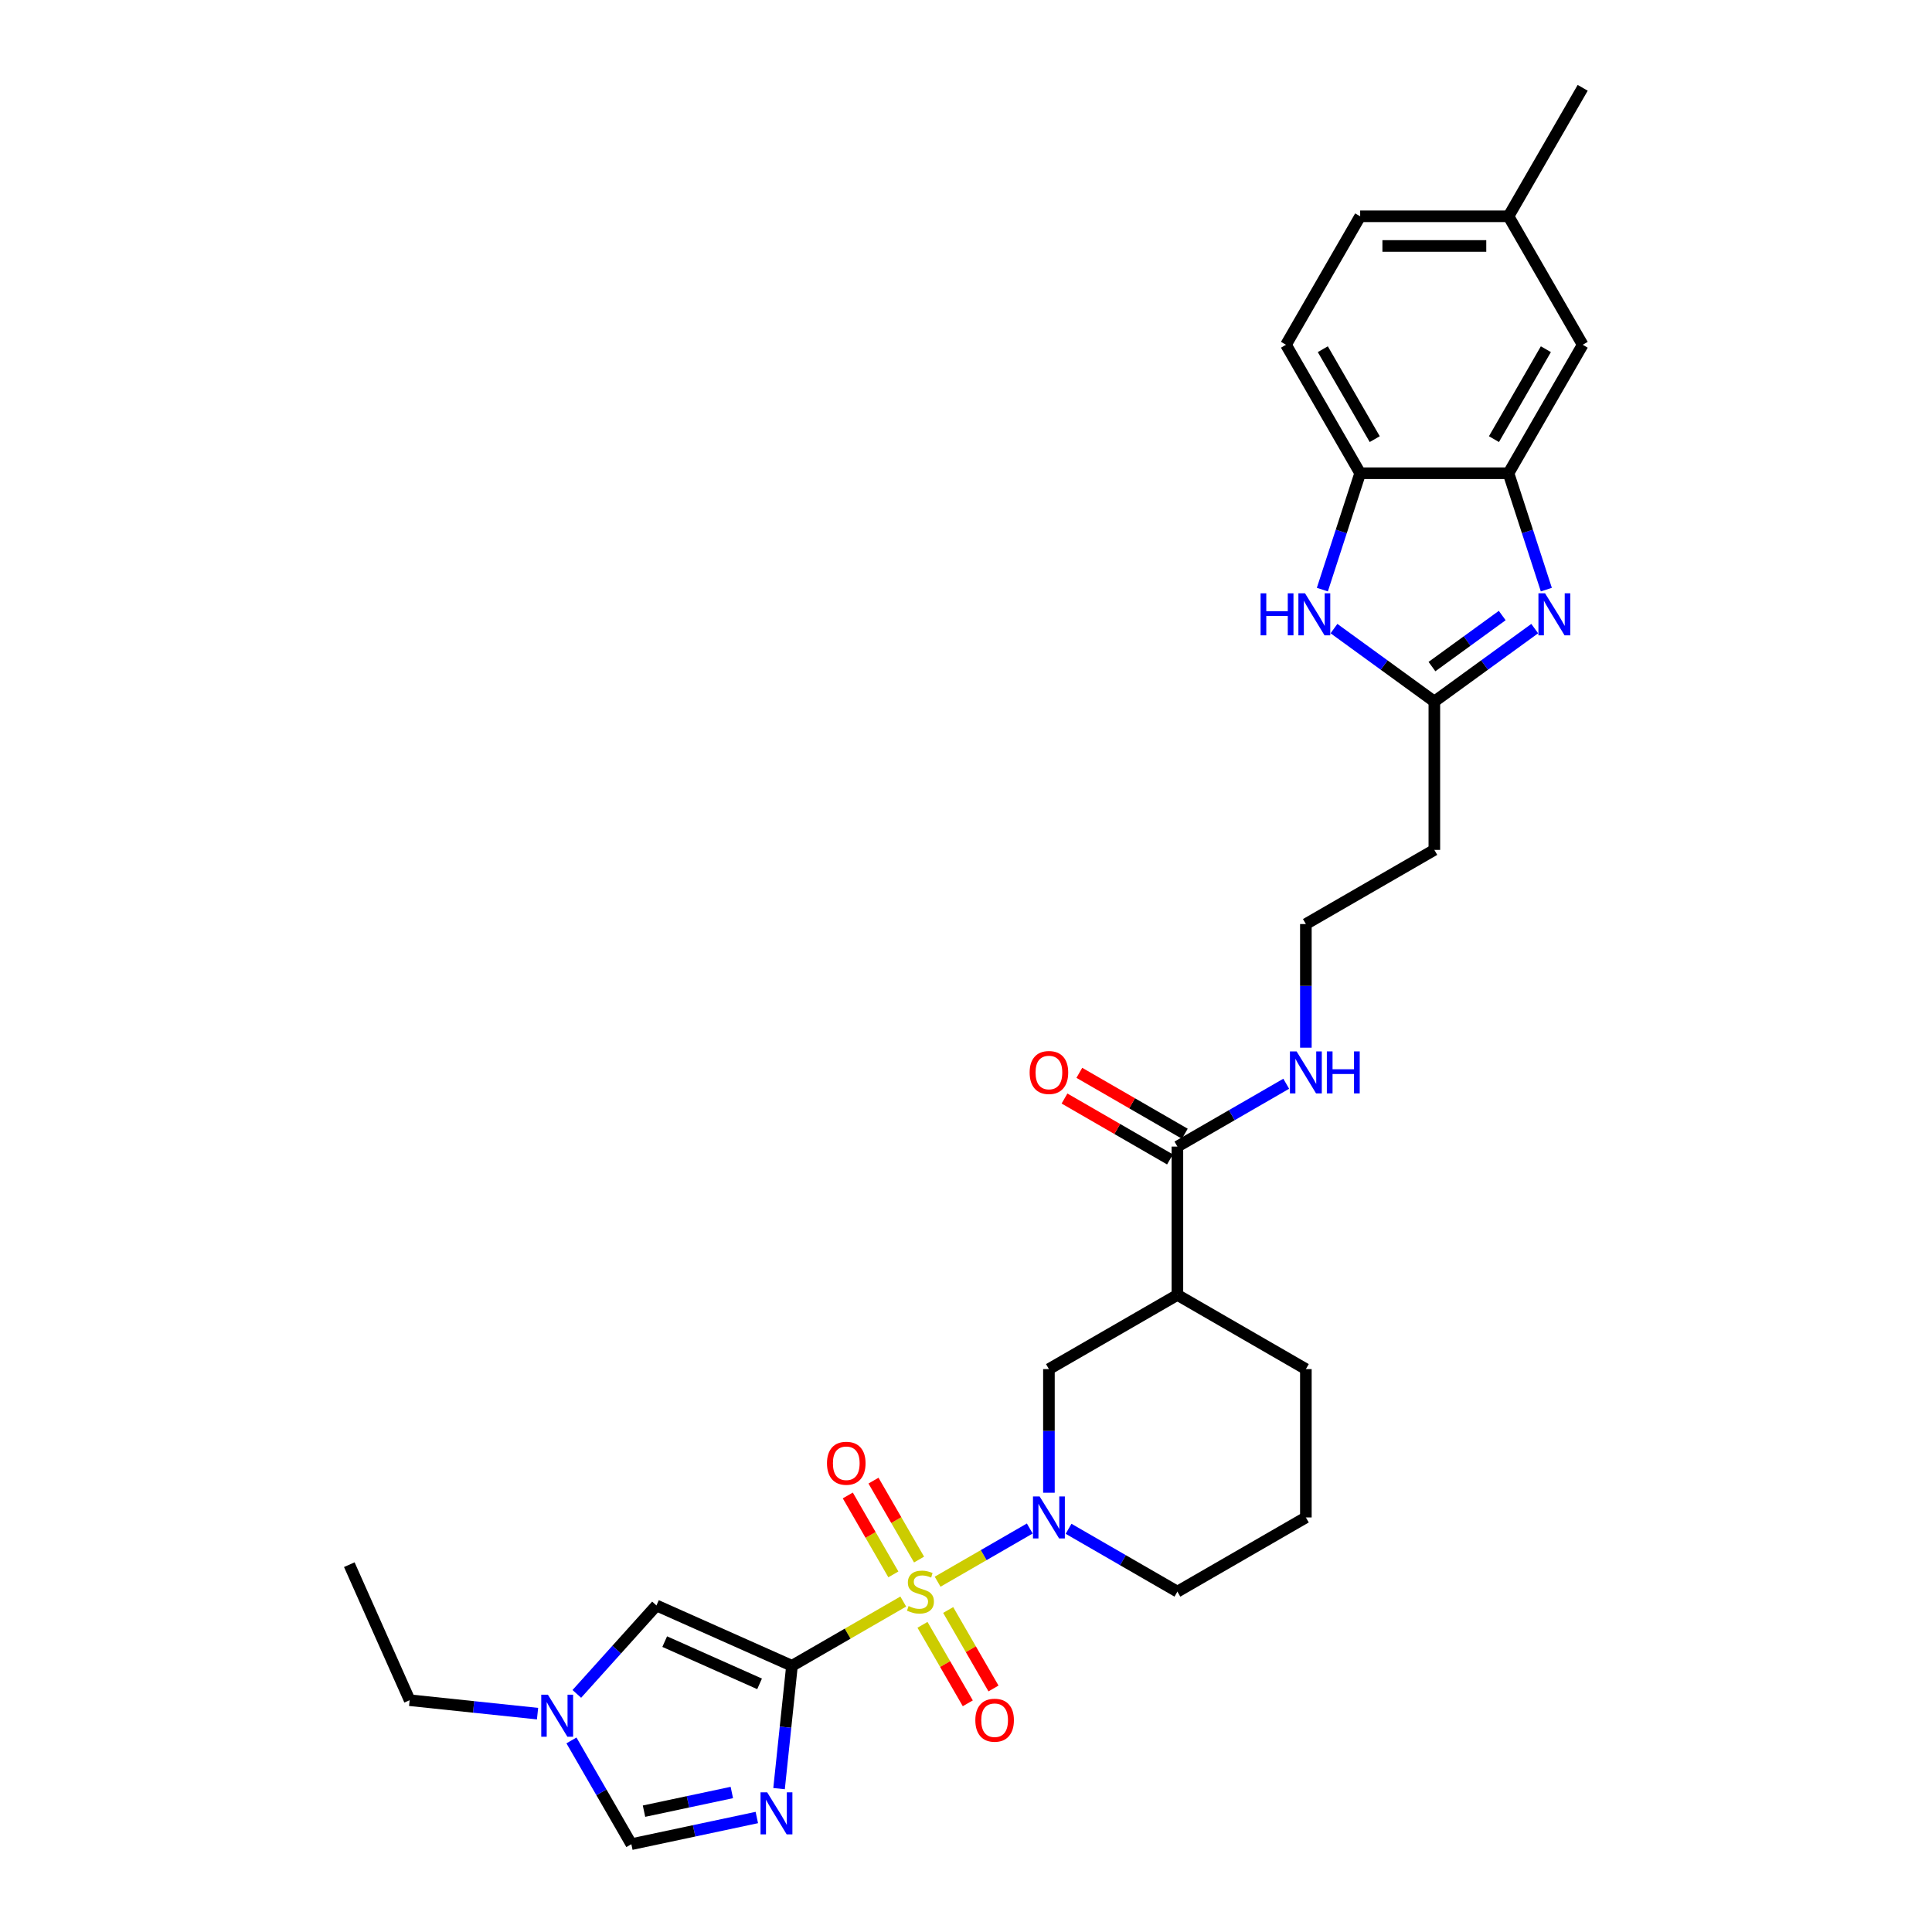 <?xml version='1.0' encoding='iso-8859-1'?>
<svg version='1.1' baseProfile='full'
              xmlns='http://www.w3.org/2000/svg'
                      xmlns:rdkit='http://www.rdkit.org/xml'
                      xmlns:xlink='http://www.w3.org/1999/xlink'
                  xml:space='preserve'
width='1000px' height='1000px' viewBox='0 0 1000 1000'>
<!-- END OF HEADER -->
<rect style='opacity:1.0;fill:#FFFFFF;stroke:none' width='1000' height='1000' x='0' y='0'> </rect>
<path class='bond-0' d='M 467.53,828.957 L 438.726,845.586' style='fill:none;fill-rule:evenodd;stroke:#CCCC00;stroke-width:6px;stroke-linecap:butt;stroke-linejoin:miter;stroke-opacity:1' />
<path class='bond-0' d='M 438.726,845.586 L 409.923,862.216' style='fill:none;fill-rule:evenodd;stroke:#000000;stroke-width:6px;stroke-linecap:butt;stroke-linejoin:miter;stroke-opacity:1' />
<path class='bond-2' d='M 485.313,818.69 L 509.162,804.921' style='fill:none;fill-rule:evenodd;stroke:#CCCC00;stroke-width:6px;stroke-linecap:butt;stroke-linejoin:miter;stroke-opacity:1' />
<path class='bond-2' d='M 509.162,804.921 L 533.01,791.152' style='fill:none;fill-rule:evenodd;stroke:#0000FF;stroke-width:6px;stroke-linecap:butt;stroke-linejoin:miter;stroke-opacity:1' />
<path class='bond-14' d='M 477.477,841.008 L 489.203,861.319' style='fill:none;fill-rule:evenodd;stroke:#CCCC00;stroke-width:6px;stroke-linecap:butt;stroke-linejoin:miter;stroke-opacity:1' />
<path class='bond-14' d='M 489.203,861.319 L 500.93,881.631' style='fill:none;fill-rule:evenodd;stroke:#FF0000;stroke-width:6px;stroke-linecap:butt;stroke-linejoin:miter;stroke-opacity:1' />
<path class='bond-14' d='M 490.776,833.329 L 502.503,853.641' style='fill:none;fill-rule:evenodd;stroke:#CCCC00;stroke-width:6px;stroke-linecap:butt;stroke-linejoin:miter;stroke-opacity:1' />
<path class='bond-14' d='M 502.503,853.641 L 514.23,873.952' style='fill:none;fill-rule:evenodd;stroke:#FF0000;stroke-width:6px;stroke-linecap:butt;stroke-linejoin:miter;stroke-opacity:1' />
<path class='bond-15' d='M 475.703,807.222 L 463.91,786.796' style='fill:none;fill-rule:evenodd;stroke:#CCCC00;stroke-width:6px;stroke-linecap:butt;stroke-linejoin:miter;stroke-opacity:1' />
<path class='bond-15' d='M 463.91,786.796 L 452.117,766.37' style='fill:none;fill-rule:evenodd;stroke:#FF0000;stroke-width:6px;stroke-linecap:butt;stroke-linejoin:miter;stroke-opacity:1' />
<path class='bond-15' d='M 462.404,814.901 L 450.611,794.475' style='fill:none;fill-rule:evenodd;stroke:#CCCC00;stroke-width:6px;stroke-linecap:butt;stroke-linejoin:miter;stroke-opacity:1' />
<path class='bond-15' d='M 450.611,794.475 L 438.818,774.049' style='fill:none;fill-rule:evenodd;stroke:#FF0000;stroke-width:6px;stroke-linecap:butt;stroke-linejoin:miter;stroke-opacity:1' />
<path class='bond-1' d='M 409.923,862.216 L 406.582,894.002' style='fill:none;fill-rule:evenodd;stroke:#000000;stroke-width:6px;stroke-linecap:butt;stroke-linejoin:miter;stroke-opacity:1' />
<path class='bond-1' d='M 406.582,894.002 L 403.241,925.788' style='fill:none;fill-rule:evenodd;stroke:#0000FF;stroke-width:6px;stroke-linecap:butt;stroke-linejoin:miter;stroke-opacity:1' />
<path class='bond-5' d='M 409.923,862.216 L 339.776,830.984' style='fill:none;fill-rule:evenodd;stroke:#000000;stroke-width:6px;stroke-linecap:butt;stroke-linejoin:miter;stroke-opacity:1' />
<path class='bond-5' d='M 393.155,871.561 L 344.052,849.699' style='fill:none;fill-rule:evenodd;stroke:#000000;stroke-width:6px;stroke-linecap:butt;stroke-linejoin:miter;stroke-opacity:1' />
<path class='bond-9' d='M 391.731,940.742 L 359.26,947.644' style='fill:none;fill-rule:evenodd;stroke:#0000FF;stroke-width:6px;stroke-linecap:butt;stroke-linejoin:miter;stroke-opacity:1' />
<path class='bond-9' d='M 359.26,947.644 L 326.789,954.545' style='fill:none;fill-rule:evenodd;stroke:#000000;stroke-width:6px;stroke-linecap:butt;stroke-linejoin:miter;stroke-opacity:1' />
<path class='bond-9' d='M 378.796,927.791 L 356.067,932.622' style='fill:none;fill-rule:evenodd;stroke:#0000FF;stroke-width:6px;stroke-linecap:butt;stroke-linejoin:miter;stroke-opacity:1' />
<path class='bond-9' d='M 356.067,932.622 L 333.338,937.453' style='fill:none;fill-rule:evenodd;stroke:#000000;stroke-width:6px;stroke-linecap:butt;stroke-linejoin:miter;stroke-opacity:1' />
<path class='bond-11' d='M 542.92,772.638 L 542.92,740.641' style='fill:none;fill-rule:evenodd;stroke:#0000FF;stroke-width:6px;stroke-linecap:butt;stroke-linejoin:miter;stroke-opacity:1' />
<path class='bond-11' d='M 542.92,740.641 L 542.92,708.645' style='fill:none;fill-rule:evenodd;stroke:#000000;stroke-width:6px;stroke-linecap:butt;stroke-linejoin:miter;stroke-opacity:1' />
<path class='bond-21' d='M 553.086,791.3 L 581.252,807.562' style='fill:none;fill-rule:evenodd;stroke:#0000FF;stroke-width:6px;stroke-linecap:butt;stroke-linejoin:miter;stroke-opacity:1' />
<path class='bond-21' d='M 581.252,807.562 L 609.418,823.823' style='fill:none;fill-rule:evenodd;stroke:#000000;stroke-width:6px;stroke-linecap:butt;stroke-linejoin:miter;stroke-opacity:1' />
<path class='bond-3' d='M 794.369,325.363 L 768.391,344.236' style='fill:none;fill-rule:evenodd;stroke:#0000FF;stroke-width:6px;stroke-linecap:butt;stroke-linejoin:miter;stroke-opacity:1' />
<path class='bond-3' d='M 768.391,344.236 L 742.414,363.11' style='fill:none;fill-rule:evenodd;stroke:#000000;stroke-width:6px;stroke-linecap:butt;stroke-linejoin:miter;stroke-opacity:1' />
<path class='bond-3' d='M 777.549,318.601 L 759.365,331.812' style='fill:none;fill-rule:evenodd;stroke:#0000FF;stroke-width:6px;stroke-linecap:butt;stroke-linejoin:miter;stroke-opacity:1' />
<path class='bond-3' d='M 759.365,331.812 L 741.181,345.024' style='fill:none;fill-rule:evenodd;stroke:#000000;stroke-width:6px;stroke-linecap:butt;stroke-linejoin:miter;stroke-opacity:1' />
<path class='bond-7' d='M 800.379,305.184 L 790.593,275.067' style='fill:none;fill-rule:evenodd;stroke:#0000FF;stroke-width:6px;stroke-linecap:butt;stroke-linejoin:miter;stroke-opacity:1' />
<path class='bond-7' d='M 790.593,275.067 L 780.807,244.949' style='fill:none;fill-rule:evenodd;stroke:#000000;stroke-width:6px;stroke-linecap:butt;stroke-linejoin:miter;stroke-opacity:1' />
<path class='bond-4' d='M 742.414,363.11 L 742.414,439.896' style='fill:none;fill-rule:evenodd;stroke:#000000;stroke-width:6px;stroke-linecap:butt;stroke-linejoin:miter;stroke-opacity:1' />
<path class='bond-6' d='M 742.414,363.11 L 716.437,344.236' style='fill:none;fill-rule:evenodd;stroke:#000000;stroke-width:6px;stroke-linecap:butt;stroke-linejoin:miter;stroke-opacity:1' />
<path class='bond-6' d='M 716.437,344.236 L 690.46,325.363' style='fill:none;fill-rule:evenodd;stroke:#0000FF;stroke-width:6px;stroke-linecap:butt;stroke-linejoin:miter;stroke-opacity:1' />
<path class='bond-10' d='M 339.776,830.984 L 319.17,853.87' style='fill:none;fill-rule:evenodd;stroke:#000000;stroke-width:6px;stroke-linecap:butt;stroke-linejoin:miter;stroke-opacity:1' />
<path class='bond-10' d='M 319.17,853.87 L 298.563,876.756' style='fill:none;fill-rule:evenodd;stroke:#0000FF;stroke-width:6px;stroke-linecap:butt;stroke-linejoin:miter;stroke-opacity:1' />
<path class='bond-12' d='M 684.45,305.184 L 694.236,275.067' style='fill:none;fill-rule:evenodd;stroke:#0000FF;stroke-width:6px;stroke-linecap:butt;stroke-linejoin:miter;stroke-opacity:1' />
<path class='bond-12' d='M 694.236,275.067 L 704.022,244.949' style='fill:none;fill-rule:evenodd;stroke:#000000;stroke-width:6px;stroke-linecap:butt;stroke-linejoin:miter;stroke-opacity:1' />
<path class='bond-17' d='M 780.807,244.949 L 819.2,178.451' style='fill:none;fill-rule:evenodd;stroke:#000000;stroke-width:6px;stroke-linecap:butt;stroke-linejoin:miter;stroke-opacity:1' />
<path class='bond-17' d='M 773.266,227.296 L 800.141,180.747' style='fill:none;fill-rule:evenodd;stroke:#000000;stroke-width:6px;stroke-linecap:butt;stroke-linejoin:miter;stroke-opacity:1' />
<path class='bond-32' d='M 780.807,244.949 L 704.022,244.949' style='fill:none;fill-rule:evenodd;stroke:#000000;stroke-width:6px;stroke-linecap:butt;stroke-linejoin:miter;stroke-opacity:1' />
<path class='bond-8' d='M 609.418,670.252 L 542.92,708.645' style='fill:none;fill-rule:evenodd;stroke:#000000;stroke-width:6px;stroke-linecap:butt;stroke-linejoin:miter;stroke-opacity:1' />
<path class='bond-13' d='M 609.418,670.252 L 609.418,593.467' style='fill:none;fill-rule:evenodd;stroke:#000000;stroke-width:6px;stroke-linecap:butt;stroke-linejoin:miter;stroke-opacity:1' />
<path class='bond-31' d='M 609.418,670.252 L 675.916,708.645' style='fill:none;fill-rule:evenodd;stroke:#000000;stroke-width:6px;stroke-linecap:butt;stroke-linejoin:miter;stroke-opacity:1' />
<path class='bond-30' d='M 326.789,954.545 L 311.286,927.693' style='fill:none;fill-rule:evenodd;stroke:#000000;stroke-width:6px;stroke-linecap:butt;stroke-linejoin:miter;stroke-opacity:1' />
<path class='bond-30' d='M 311.286,927.693 L 295.782,900.84' style='fill:none;fill-rule:evenodd;stroke:#0000FF;stroke-width:6px;stroke-linecap:butt;stroke-linejoin:miter;stroke-opacity:1' />
<path class='bond-26' d='M 278.23,886.979 L 245.131,883.5' style='fill:none;fill-rule:evenodd;stroke:#0000FF;stroke-width:6px;stroke-linecap:butt;stroke-linejoin:miter;stroke-opacity:1' />
<path class='bond-26' d='M 245.131,883.5 L 212.032,880.021' style='fill:none;fill-rule:evenodd;stroke:#000000;stroke-width:6px;stroke-linecap:butt;stroke-linejoin:miter;stroke-opacity:1' />
<path class='bond-19' d='M 704.022,244.949 L 665.629,178.451' style='fill:none;fill-rule:evenodd;stroke:#000000;stroke-width:6px;stroke-linecap:butt;stroke-linejoin:miter;stroke-opacity:1' />
<path class='bond-19' d='M 711.562,227.296 L 684.687,180.747' style='fill:none;fill-rule:evenodd;stroke:#000000;stroke-width:6px;stroke-linecap:butt;stroke-linejoin:miter;stroke-opacity:1' />
<path class='bond-18' d='M 613.257,586.817 L 585.959,571.056' style='fill:none;fill-rule:evenodd;stroke:#000000;stroke-width:6px;stroke-linecap:butt;stroke-linejoin:miter;stroke-opacity:1' />
<path class='bond-18' d='M 585.959,571.056 L 558.661,555.295' style='fill:none;fill-rule:evenodd;stroke:#FF0000;stroke-width:6px;stroke-linecap:butt;stroke-linejoin:miter;stroke-opacity:1' />
<path class='bond-18' d='M 605.579,600.116 L 578.28,584.356' style='fill:none;fill-rule:evenodd;stroke:#000000;stroke-width:6px;stroke-linecap:butt;stroke-linejoin:miter;stroke-opacity:1' />
<path class='bond-18' d='M 578.28,584.356 L 550.982,568.595' style='fill:none;fill-rule:evenodd;stroke:#FF0000;stroke-width:6px;stroke-linecap:butt;stroke-linejoin:miter;stroke-opacity:1' />
<path class='bond-20' d='M 609.418,593.467 L 637.584,577.205' style='fill:none;fill-rule:evenodd;stroke:#000000;stroke-width:6px;stroke-linecap:butt;stroke-linejoin:miter;stroke-opacity:1' />
<path class='bond-20' d='M 637.584,577.205 L 665.75,560.943' style='fill:none;fill-rule:evenodd;stroke:#0000FF;stroke-width:6px;stroke-linecap:butt;stroke-linejoin:miter;stroke-opacity:1' />
<path class='bond-16' d='M 742.414,439.896 L 675.916,478.288' style='fill:none;fill-rule:evenodd;stroke:#000000;stroke-width:6px;stroke-linecap:butt;stroke-linejoin:miter;stroke-opacity:1' />
<path class='bond-23' d='M 819.2,178.451 L 780.807,111.953' style='fill:none;fill-rule:evenodd;stroke:#000000;stroke-width:6px;stroke-linecap:butt;stroke-linejoin:miter;stroke-opacity:1' />
<path class='bond-24' d='M 665.629,178.451 L 704.022,111.953' style='fill:none;fill-rule:evenodd;stroke:#000000;stroke-width:6px;stroke-linecap:butt;stroke-linejoin:miter;stroke-opacity:1' />
<path class='bond-22' d='M 675.916,542.281 L 675.916,510.285' style='fill:none;fill-rule:evenodd;stroke:#0000FF;stroke-width:6px;stroke-linecap:butt;stroke-linejoin:miter;stroke-opacity:1' />
<path class='bond-22' d='M 675.916,510.285 L 675.916,478.288' style='fill:none;fill-rule:evenodd;stroke:#000000;stroke-width:6px;stroke-linecap:butt;stroke-linejoin:miter;stroke-opacity:1' />
<path class='bond-27' d='M 609.418,823.823 L 675.916,785.43' style='fill:none;fill-rule:evenodd;stroke:#000000;stroke-width:6px;stroke-linecap:butt;stroke-linejoin:miter;stroke-opacity:1' />
<path class='bond-28' d='M 780.807,111.953 L 819.2,45.455' style='fill:none;fill-rule:evenodd;stroke:#000000;stroke-width:6px;stroke-linecap:butt;stroke-linejoin:miter;stroke-opacity:1' />
<path class='bond-33' d='M 780.807,111.953 L 704.022,111.953' style='fill:none;fill-rule:evenodd;stroke:#000000;stroke-width:6px;stroke-linecap:butt;stroke-linejoin:miter;stroke-opacity:1' />
<path class='bond-33' d='M 769.289,127.31 L 715.539,127.31' style='fill:none;fill-rule:evenodd;stroke:#000000;stroke-width:6px;stroke-linecap:butt;stroke-linejoin:miter;stroke-opacity:1' />
<path class='bond-25' d='M 675.916,708.645 L 675.916,785.43' style='fill:none;fill-rule:evenodd;stroke:#000000;stroke-width:6px;stroke-linecap:butt;stroke-linejoin:miter;stroke-opacity:1' />
<path class='bond-29' d='M 212.032,880.021 L 180.8,809.874' style='fill:none;fill-rule:evenodd;stroke:#000000;stroke-width:6px;stroke-linecap:butt;stroke-linejoin:miter;stroke-opacity:1' />
<path  class='atom-0' d='M 470.279 831.287
Q 470.524 831.379, 471.538 831.809
Q 472.551 832.239, 473.657 832.515
Q 474.794 832.761, 475.899 832.761
Q 477.957 832.761, 479.155 831.778
Q 480.353 830.765, 480.353 829.014
Q 480.353 827.816, 479.739 827.079
Q 479.155 826.342, 478.234 825.942
Q 477.312 825.543, 475.776 825.082
Q 473.841 824.499, 472.674 823.946
Q 471.538 823.393, 470.709 822.226
Q 469.91 821.059, 469.91 819.093
Q 469.91 816.36, 471.753 814.67
Q 473.626 812.981, 477.312 812.981
Q 479.831 812.981, 482.687 814.179
L 481.981 816.544
Q 479.37 815.469, 477.404 815.469
Q 475.285 815.469, 474.118 816.36
Q 472.951 817.22, 472.981 818.725
Q 472.981 819.892, 473.565 820.598
Q 474.179 821.305, 475.039 821.704
Q 475.93 822.103, 477.404 822.564
Q 479.37 823.178, 480.537 823.792
Q 481.704 824.407, 482.534 825.666
Q 483.394 826.895, 483.394 829.014
Q 483.394 832.024, 481.366 833.652
Q 479.37 835.249, 476.022 835.249
Q 474.087 835.249, 472.613 834.819
Q 471.169 834.42, 469.449 833.713
L 470.279 831.287
' fill='#CCCC00'/>
<path  class='atom-2' d='M 397.09 927.708
L 404.216 939.226
Q 404.922 940.362, 406.059 942.42
Q 407.195 944.478, 407.257 944.601
L 407.257 927.708
L 410.144 927.708
L 410.144 949.454
L 407.164 949.454
L 399.517 936.861
Q 398.626 935.387, 397.674 933.697
Q 396.752 932.008, 396.476 931.486
L 396.476 949.454
L 393.65 949.454
L 393.65 927.708
L 397.09 927.708
' fill='#0000FF'/>
<path  class='atom-3' d='M 538.113 774.558
L 545.239 786.075
Q 545.945 787.212, 547.081 789.27
Q 548.218 791.328, 548.279 791.45
L 548.279 774.558
L 551.166 774.558
L 551.166 796.303
L 548.187 796.303
L 540.539 783.71
Q 539.649 782.236, 538.696 780.547
Q 537.775 778.858, 537.499 778.335
L 537.499 796.303
L 534.673 796.303
L 534.673 774.558
L 538.113 774.558
' fill='#0000FF'/>
<path  class='atom-4' d='M 799.728 307.104
L 806.854 318.622
Q 807.56 319.758, 808.697 321.816
Q 809.833 323.874, 809.895 323.997
L 809.895 307.104
L 812.782 307.104
L 812.782 328.849
L 809.803 328.849
L 802.155 316.257
Q 801.264 314.782, 800.312 313.093
Q 799.39 311.404, 799.114 310.882
L 799.114 328.849
L 796.288 328.849
L 796.288 307.104
L 799.728 307.104
' fill='#0000FF'/>
<path  class='atom-7' d='M 652.482 307.104
L 655.43 307.104
L 655.43 316.349
L 666.549 316.349
L 666.549 307.104
L 669.497 307.104
L 669.497 328.849
L 666.549 328.849
L 666.549 318.806
L 655.43 318.806
L 655.43 328.849
L 652.482 328.849
L 652.482 307.104
' fill='#0000FF'/>
<path  class='atom-7' d='M 675.487 307.104
L 682.612 318.622
Q 683.319 319.758, 684.455 321.816
Q 685.592 323.874, 685.653 323.997
L 685.653 307.104
L 688.54 307.104
L 688.54 328.849
L 685.561 328.849
L 677.913 316.257
Q 677.022 314.782, 676.07 313.093
Q 675.149 311.404, 674.872 310.882
L 674.872 328.849
L 672.047 328.849
L 672.047 307.104
L 675.487 307.104
' fill='#0000FF'/>
<path  class='atom-11' d='M 283.59 877.174
L 290.715 888.692
Q 291.422 889.829, 292.558 891.887
Q 293.695 893.944, 293.756 894.067
L 293.756 877.174
L 296.643 877.174
L 296.643 898.92
L 293.664 898.92
L 286.016 886.327
Q 285.125 884.853, 284.173 883.164
Q 283.252 881.474, 282.976 880.952
L 282.976 898.92
L 280.15 898.92
L 280.15 877.174
L 283.59 877.174
' fill='#0000FF'/>
<path  class='atom-15' d='M 504.832 890.383
Q 504.832 885.161, 507.412 882.244
Q 509.992 879.326, 514.814 879.326
Q 519.636 879.326, 522.216 882.244
Q 524.796 885.161, 524.796 890.383
Q 524.796 895.666, 522.186 898.676
Q 519.575 901.655, 514.814 901.655
Q 510.023 901.655, 507.412 898.676
Q 504.832 895.696, 504.832 890.383
M 514.814 899.198
Q 518.131 899.198, 519.913 896.986
Q 521.725 894.744, 521.725 890.383
Q 521.725 886.114, 519.913 883.964
Q 518.131 881.783, 514.814 881.783
Q 511.497 881.783, 509.685 883.933
Q 507.903 886.083, 507.903 890.383
Q 507.903 894.775, 509.685 896.986
Q 511.497 899.198, 514.814 899.198
' fill='#FF0000'/>
<path  class='atom-16' d='M 428.047 757.386
Q 428.047 752.165, 430.627 749.247
Q 433.207 746.329, 438.029 746.329
Q 442.851 746.329, 445.431 749.247
Q 448.011 752.165, 448.011 757.386
Q 448.011 762.669, 445.4 765.679
Q 442.789 768.659, 438.029 768.659
Q 433.237 768.659, 430.627 765.679
Q 428.047 762.7, 428.047 757.386
M 438.029 766.201
Q 441.346 766.201, 443.127 763.99
Q 444.939 761.748, 444.939 757.386
Q 444.939 753.117, 443.127 750.967
Q 441.346 748.786, 438.029 748.786
Q 434.712 748.786, 432.899 750.936
Q 431.118 753.086, 431.118 757.386
Q 431.118 761.779, 432.899 763.99
Q 434.712 766.201, 438.029 766.201
' fill='#FF0000'/>
<path  class='atom-19' d='M 532.938 555.135
Q 532.938 549.914, 535.518 546.996
Q 538.097 544.078, 542.92 544.078
Q 547.742 544.078, 550.322 546.996
Q 552.902 549.914, 552.902 555.135
Q 552.902 560.418, 550.291 563.428
Q 547.68 566.407, 542.92 566.407
Q 538.128 566.407, 535.518 563.428
Q 532.938 560.449, 532.938 555.135
M 542.92 563.95
Q 546.237 563.95, 548.018 561.739
Q 549.83 559.497, 549.83 555.135
Q 549.83 550.866, 548.018 548.716
Q 546.237 546.535, 542.92 546.535
Q 539.602 546.535, 537.79 548.685
Q 536.009 550.835, 536.009 555.135
Q 536.009 559.527, 537.79 561.739
Q 539.602 563.95, 542.92 563.95
' fill='#FF0000'/>
<path  class='atom-21' d='M 671.109 544.201
L 678.235 555.719
Q 678.941 556.855, 680.078 558.913
Q 681.214 560.971, 681.276 561.094
L 681.276 544.201
L 684.163 544.201
L 684.163 565.947
L 681.184 565.947
L 673.536 553.354
Q 672.645 551.88, 671.693 550.19
Q 670.771 548.501, 670.495 547.979
L 670.495 565.947
L 667.669 565.947
L 667.669 544.201
L 671.109 544.201
' fill='#0000FF'/>
<path  class='atom-21' d='M 686.774 544.201
L 689.722 544.201
L 689.722 553.446
L 700.841 553.446
L 700.841 544.201
L 703.789 544.201
L 703.789 565.947
L 700.841 565.947
L 700.841 555.903
L 689.722 555.903
L 689.722 565.947
L 686.774 565.947
L 686.774 544.201
' fill='#0000FF'/>
</svg>
